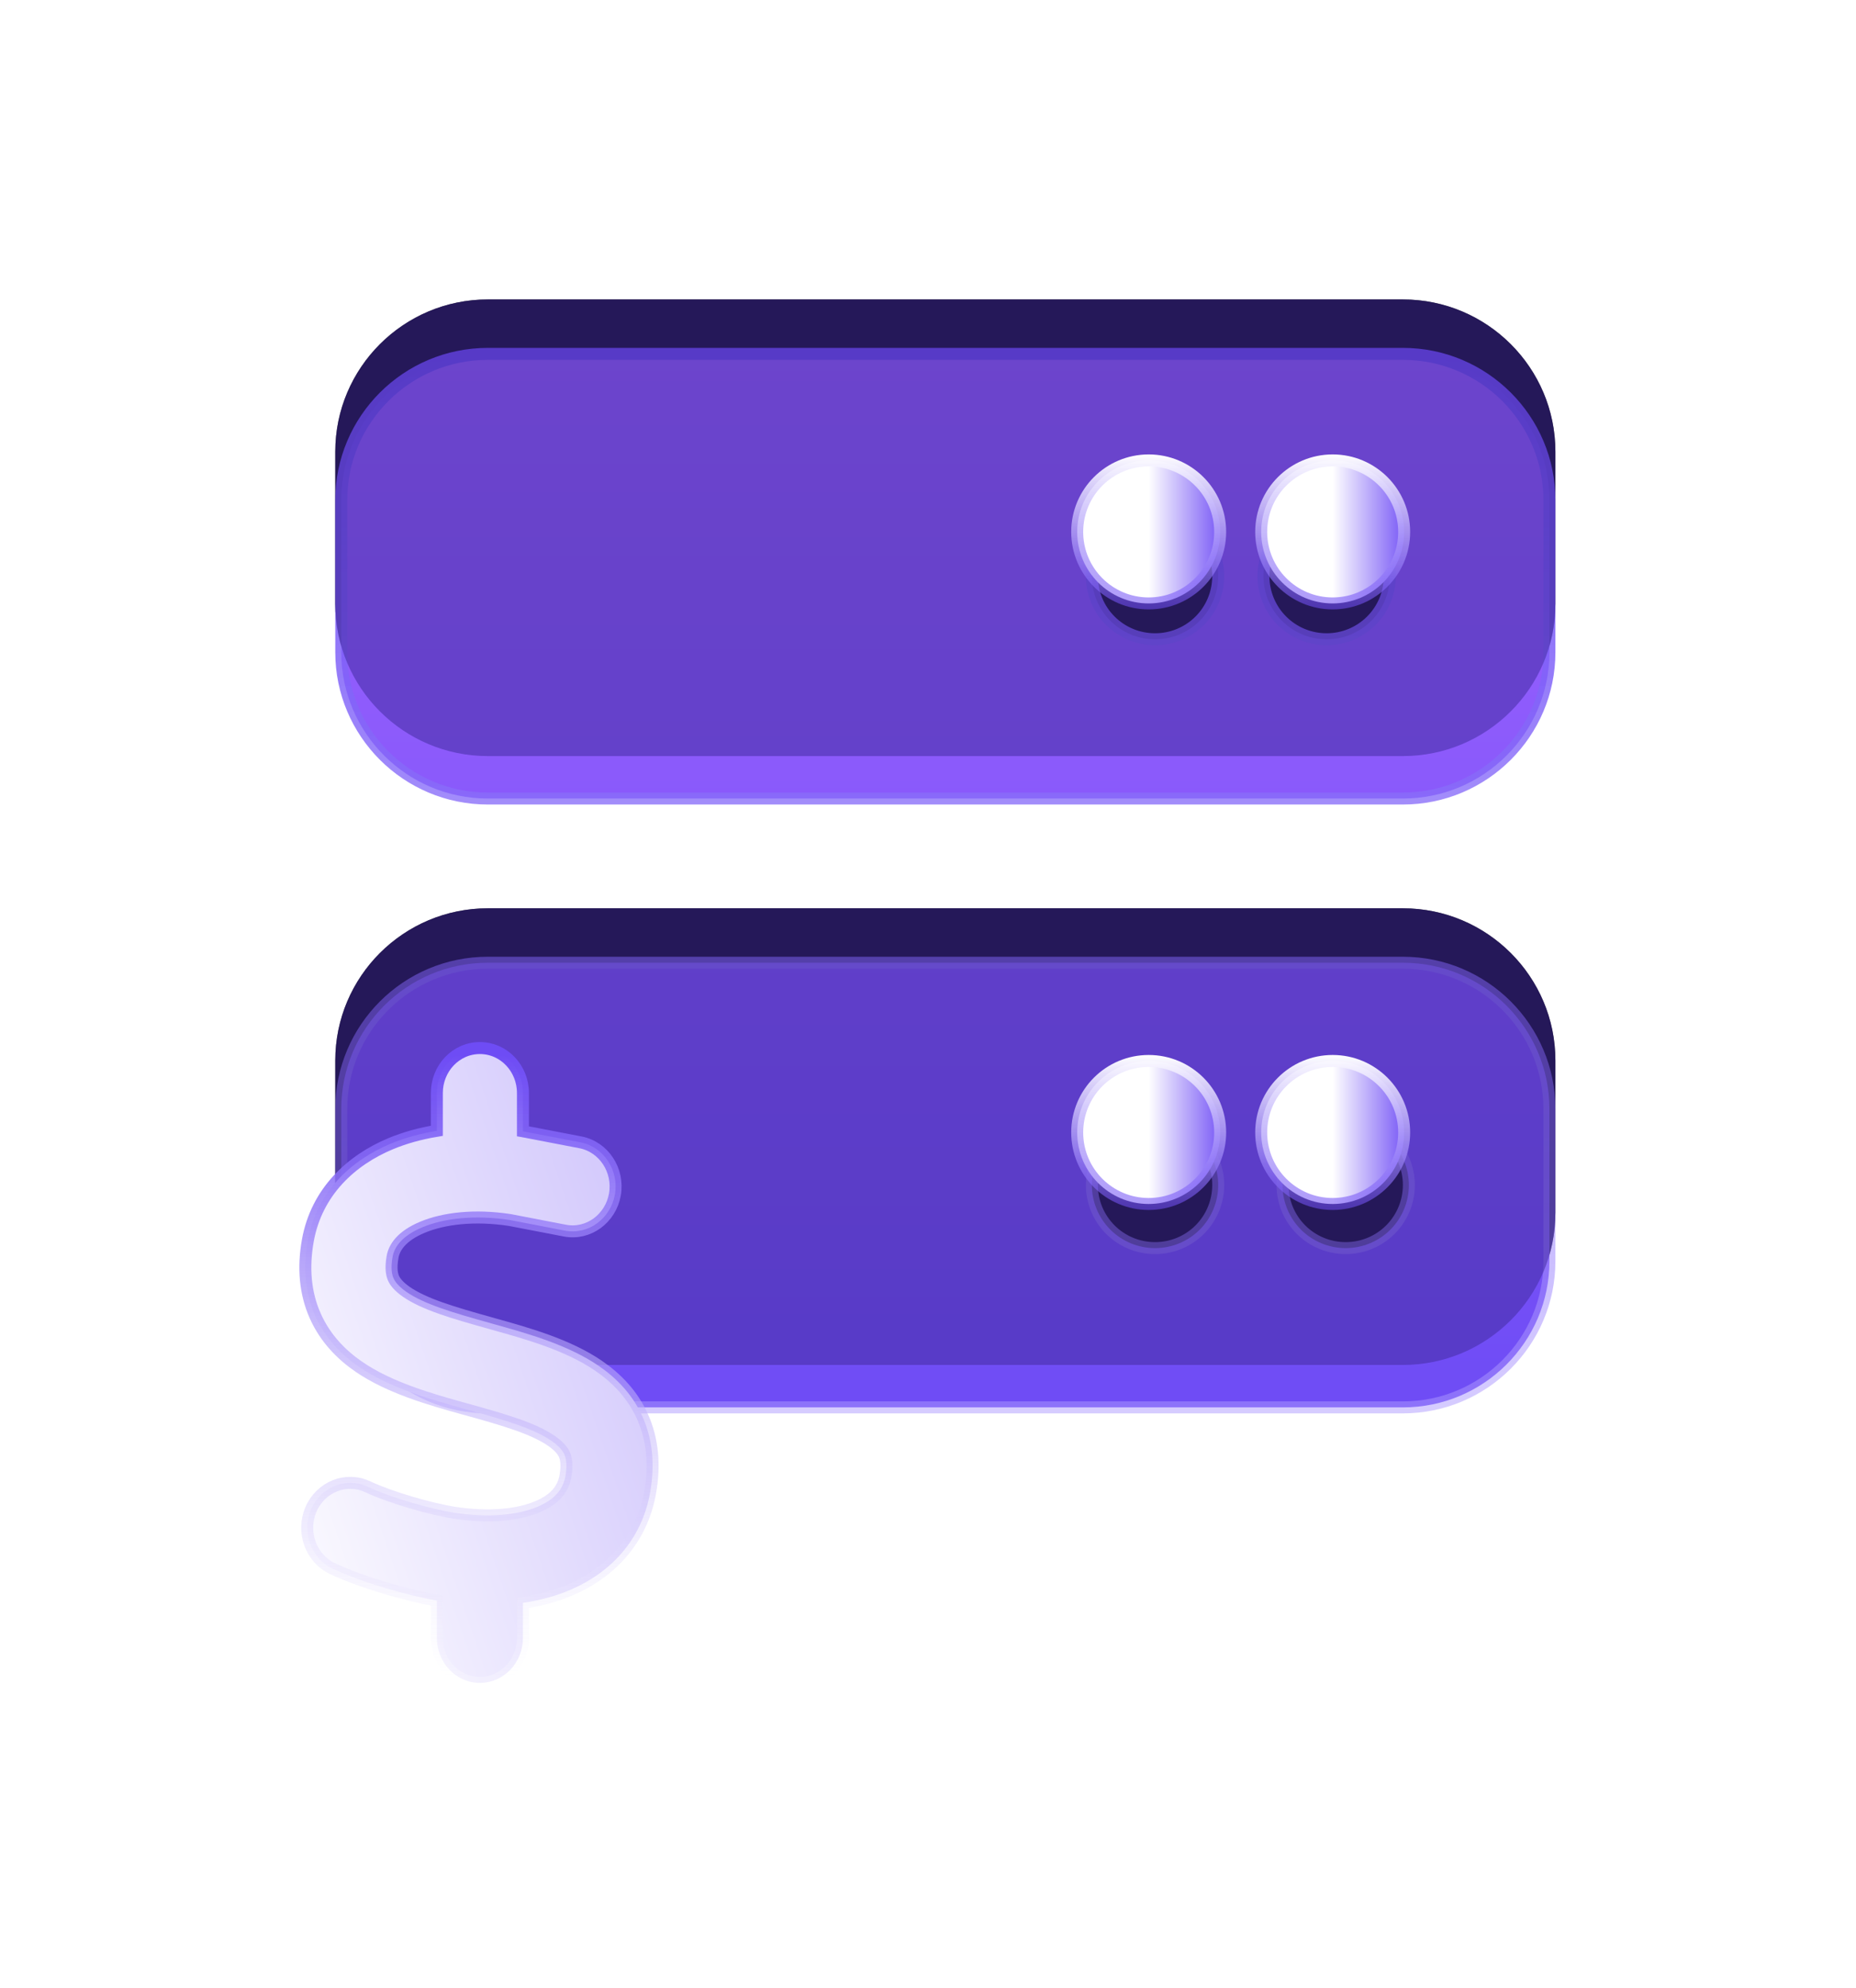 <svg width="155" height="166" viewBox="0 0 155 166" fill="none" xmlns="http://www.w3.org/2000/svg">
<g filter="url(#filter0_d_0_33)">
<path d="M40.737 21C33.712 21 28 26.699 28 33.708V46.416C28 53.425 33.712 59.124 40.737 59.124H117.159C124.184 59.124 129.896 53.425 129.896 46.416V33.708C129.896 26.699 124.184 21 117.159 21H40.737ZM96.461 35.297C97.728 35.297 98.943 35.799 99.838 36.692C100.734 37.586 101.238 38.798 101.238 40.062C101.238 41.326 100.734 42.538 99.838 43.432C98.943 44.326 97.728 44.828 96.461 44.828C95.194 44.828 93.98 44.326 93.084 43.432C92.188 42.538 91.685 41.326 91.685 40.062C91.685 38.798 92.188 37.586 93.084 36.692C93.98 35.799 95.194 35.297 96.461 35.297ZM106.014 40.062C106.014 38.798 106.517 37.586 107.413 36.692C108.309 35.799 109.523 35.297 110.79 35.297C112.057 35.297 113.272 35.799 114.168 36.692C115.063 37.586 115.567 38.798 115.567 40.062C115.567 41.326 115.063 42.538 114.168 43.432C113.272 44.326 112.057 44.828 110.79 44.828C109.523 44.828 108.309 44.326 107.413 43.432C106.517 42.538 106.014 41.326 106.014 40.062ZM40.737 71.832C33.712 71.832 28 77.531 28 84.54V97.248C28 104.258 33.712 109.957 40.737 109.957H117.159C124.184 109.957 129.896 104.258 129.896 97.248V84.54C129.896 77.531 124.184 71.832 117.159 71.832H40.737ZM96.461 86.129C97.728 86.129 98.943 86.631 99.838 87.525C100.734 88.418 101.238 89.63 101.238 90.894C101.238 92.158 100.734 93.37 99.838 94.264C98.943 95.158 97.728 95.66 96.461 95.66C95.194 95.66 93.98 95.158 93.084 94.264C92.188 93.37 91.685 92.158 91.685 90.894C91.685 89.63 92.188 88.418 93.084 87.525C93.98 86.631 95.194 86.129 96.461 86.129ZM107.606 90.894C107.606 89.63 108.109 88.418 109.005 87.525C109.901 86.631 111.116 86.129 112.382 86.129C113.649 86.129 114.864 86.631 115.76 87.525C116.655 88.418 117.159 89.63 117.159 90.894C117.159 92.158 116.655 93.37 115.76 94.264C114.864 95.158 113.649 95.66 112.382 95.66C111.116 95.66 109.901 95.158 109.005 94.264C108.109 93.37 107.606 92.158 107.606 90.894Z" fill="black"/>
<path d="M28.5 37.752C28.5 31.02 33.987 25.544 40.737 25.544H117.159C123.909 25.544 129.396 31.02 129.396 37.752V50.46C129.396 57.192 123.909 62.668 117.159 62.668H40.737C33.987 62.668 28.5 57.192 28.5 50.46V37.752ZM100.192 40.382C99.202 39.395 97.86 38.84 96.461 38.84C95.062 38.84 93.72 39.395 92.731 40.382C91.741 41.369 91.185 42.709 91.185 44.106C91.185 45.502 91.741 46.842 92.731 47.829C93.72 48.817 95.062 49.371 96.461 49.371C97.86 49.371 99.202 48.817 100.192 47.829C101.181 46.842 101.737 45.502 101.737 44.106C101.737 42.709 101.181 41.369 100.192 40.382ZM107.06 40.382C106.07 41.369 105.514 42.709 105.514 44.106C105.514 45.502 106.07 46.842 107.06 47.829C108.049 48.817 109.391 49.371 110.79 49.371C112.189 49.371 113.531 48.817 114.521 47.829C115.51 46.842 116.067 45.502 116.067 44.106C116.067 42.709 115.51 41.369 114.521 40.382C113.531 39.395 112.189 38.84 110.79 38.84C109.391 38.84 108.049 39.395 107.06 40.382ZM28.5 88.584C28.5 81.852 33.987 76.376 40.737 76.376H117.159C123.909 76.376 129.396 81.852 129.396 88.584V101.292C129.396 108.024 123.909 113.5 117.159 113.5H40.737C33.987 113.5 28.5 108.024 28.5 101.292V88.584ZM100.192 91.214C99.202 90.227 97.86 89.672 96.461 89.672C95.062 89.672 93.72 90.227 92.731 91.214C91.741 92.202 91.185 93.541 91.185 94.938C91.185 96.335 91.741 97.674 92.731 98.662C93.72 99.649 95.062 100.203 96.461 100.203C97.86 100.203 99.202 99.649 100.192 98.662C101.181 97.674 101.737 96.335 101.737 94.938C101.737 93.541 101.181 92.202 100.192 91.214ZM108.652 91.214C107.662 92.202 107.106 93.541 107.106 94.938C107.106 96.335 107.662 97.674 108.652 98.662C109.641 99.649 110.983 100.203 112.382 100.203C113.781 100.203 115.123 99.649 116.113 98.662C117.102 97.674 117.659 96.335 117.659 94.938C117.659 93.541 117.102 92.202 116.113 91.214C115.123 90.227 113.781 89.672 112.382 89.672C110.983 89.672 109.641 90.227 108.652 91.214Z" fill="url(#paint0_linear_0_33)" stroke="url(#paint1_linear_0_33)"/>
<g filter="url(#filter1_b_0_33)">
<path d="M40.737 21C33.712 21 28 26.699 28 33.708V46.416C28 53.425 33.712 59.124 40.737 59.124H117.159C124.184 59.124 129.896 53.425 129.896 46.416V33.708C129.896 26.699 124.184 21 117.159 21H40.737ZM96.461 35.297C97.728 35.297 98.943 35.799 99.838 36.692C100.734 37.586 101.238 38.798 101.238 40.062C101.238 41.326 100.734 42.538 99.838 43.432C98.943 44.326 97.728 44.828 96.461 44.828C95.194 44.828 93.98 44.326 93.084 43.432C92.188 42.538 91.685 41.326 91.685 40.062C91.685 38.798 92.188 37.586 93.084 36.692C93.98 35.799 95.194 35.297 96.461 35.297ZM106.014 40.062C106.014 38.798 106.517 37.586 107.413 36.692C108.309 35.799 109.523 35.297 110.79 35.297C112.057 35.297 113.272 35.799 114.168 36.692C115.063 37.586 115.567 38.798 115.567 40.062C115.567 41.326 115.063 42.538 114.168 43.432C113.272 44.326 112.057 44.828 110.79 44.828C109.523 44.828 108.309 44.326 107.413 43.432C106.517 42.538 106.014 41.326 106.014 40.062ZM40.737 71.832C33.712 71.832 28 77.531 28 84.54V97.248C28 104.258 33.712 109.957 40.737 109.957H117.159C124.184 109.957 129.896 104.258 129.896 97.248V84.54C129.896 77.531 124.184 71.832 117.159 71.832H40.737ZM96.461 86.129C97.728 86.129 98.943 86.631 99.838 87.525C100.734 88.418 101.238 89.63 101.238 90.894C101.238 92.158 100.734 93.37 99.838 94.264C98.943 95.158 97.728 95.66 96.461 95.66C95.194 95.66 93.98 95.158 93.084 94.264C92.188 93.37 91.685 92.158 91.685 90.894C91.685 89.63 92.188 88.418 93.084 87.525C93.98 86.631 95.194 86.129 96.461 86.129ZM107.606 90.894C107.606 89.63 108.109 88.418 109.005 87.525C109.901 86.631 111.116 86.129 112.382 86.129C113.649 86.129 114.864 86.631 115.76 87.525C116.655 88.418 117.159 89.63 117.159 90.894C117.159 92.158 116.655 93.37 115.76 94.264C114.864 95.158 113.649 95.66 112.382 95.66C111.116 95.66 109.901 95.158 109.005 94.264C108.109 93.37 107.606 92.158 107.606 90.894Z" fill="#442DA2" fill-opacity="0.55"/>
</g>
<circle cx="95.93" cy="40.409" r="5.97" fill="url(#paint2_linear_0_33)" stroke="url(#paint3_linear_0_33)"/>
<circle cx="111.296" cy="40.409" r="5.97" fill="url(#paint4_linear_0_33)" stroke="url(#paint5_linear_0_33)"/>
<circle cx="95.93" cy="90.548" r="5.97" fill="url(#paint6_linear_0_33)" stroke="url(#paint7_linear_0_33)"/>
<circle cx="111.296" cy="90.548" r="5.97" fill="url(#paint8_linear_0_33)" stroke="url(#paint9_linear_0_33)"/>
<path d="M43.754 90.463C43.751 90.462 43.748 90.462 43.747 90.461L43.739 90.459L43.723 90.456C43.706 90.453 43.689 90.45 43.672 90.447V87.25C43.672 85.2 42.088 83.5 40.077 83.5C38.067 83.5 36.483 85.2 36.483 87.25V90.407C35.123 90.631 33.817 90.987 32.612 91.491C29.361 92.847 26.442 95.48 25.707 99.573L25.707 99.573C25.306 101.815 25.472 103.951 26.333 105.877L26.333 105.878C27.183 107.77 28.54 109.125 29.968 110.107L29.969 110.107C32.544 111.876 35.98 112.838 38.706 113.601L38.772 113.62L38.772 113.62L38.78 113.622L39.048 113.692C42.216 114.573 44.548 115.263 46.05 116.292C46.712 116.752 46.998 117.134 47.135 117.435C47.254 117.708 47.394 118.227 47.225 119.218C47.045 120.247 46.43 121.135 44.929 121.779L44.928 121.779C43.319 122.472 40.878 122.75 37.854 122.283C35.966 121.973 32.686 121.051 30.715 120.13C28.885 119.271 26.762 120.154 25.962 122.032C25.165 123.903 25.964 126.116 27.776 126.967L27.777 126.967C30.339 128.163 34.071 129.206 36.483 129.632V132.75C36.483 134.8 38.067 136.5 40.077 136.5C42.088 136.5 43.672 134.8 43.672 132.75V129.817C45.08 129.614 46.418 129.255 47.663 128.72L47.663 128.72C50.933 127.315 53.602 124.611 54.303 120.557C54.694 118.315 54.518 116.179 53.647 114.253C52.797 112.36 51.428 111.015 50.003 110.035L50.002 110.035C47.443 108.277 44.033 107.326 41.306 106.565L41.193 106.534L41.189 106.532L40.913 106.453L40.913 106.453L40.908 106.451C37.748 105.57 35.425 104.88 33.932 103.852C33.276 103.388 32.992 103.007 32.866 102.72C32.747 102.448 32.606 101.941 32.785 100.937L32.785 100.935C32.922 100.152 33.525 99.192 35.289 98.457C37.061 97.718 39.631 97.404 42.584 97.858L47.168 98.74C49.139 99.123 50.999 97.733 51.353 95.726C51.706 93.72 50.44 91.751 48.47 91.37L48.47 91.37L43.84 90.479C43.803 90.47 43.772 90.465 43.757 90.463L43.754 90.463Z" fill="url(#paint10_linear_0_33)" stroke="url(#paint11_linear_0_33)"/>
</g>
<defs>
<filter id="filter0_d_0_33" x="6.10352e-05" y="0" width="154.896" height="166" filterUnits="userSpaceOnUse" color-interpolation-filters="sRGB">
<feFlood flood-opacity="0" result="BackgroundImageFix"/>
<feColorMatrix in="SourceAlpha" type="matrix" values="0 0 0 0 0 0 0 0 0 0 0 0 0 0 0 0 0 0 127 0" result="hardAlpha"/>
<feOffset dy="4"/>
<feGaussianBlur stdDeviation="12.5"/>
<feComposite in2="hardAlpha" operator="out"/>
<feColorMatrix type="matrix" values="0 0 0 0 0.396 0 0 0 0 0.165 0 0 0 0 0.776 0 0 0 0.45 0"/>
<feBlend mode="normal" in2="BackgroundImageFix" result="effect1_dropShadow_0_33"/>
<feBlend mode="normal" in="SourceGraphic" in2="effect1_dropShadow_0_33" result="shape"/>
</filter>
<filter id="filter1_b_0_33" x="3" y="-4" width="151.896" height="138.957" filterUnits="userSpaceOnUse" color-interpolation-filters="sRGB">
<feFlood flood-opacity="0" result="BackgroundImageFix"/>
<feGaussianBlur in="BackgroundImageFix" stdDeviation="12.5"/>
<feComposite in2="SourceAlpha" operator="in" result="effect1_backgroundBlur_0_33"/>
<feBlend mode="normal" in="SourceGraphic" in2="effect1_backgroundBlur_0_33" result="shape"/>
</filter>
<linearGradient id="paint0_linear_0_33" x1="78.948" y1="25.044" x2="78.948" y2="114" gradientUnits="userSpaceOnUse">
<stop stop-color="#9E63FF"/>
<stop offset="1" stop-color="#6E4CF5"/>
</linearGradient>
<linearGradient id="paint1_linear_0_33" x1="78.948" y1="25.044" x2="78.948" y2="114" gradientUnits="userSpaceOnUse">
<stop stop-color="#6E4CF5"/>
<stop offset="1" stop-color="#AD99FF" stop-opacity="0.5"/>
</linearGradient>
<linearGradient id="paint2_linear_0_33" x1="102.4" y1="46.878" x2="95.93" y2="46.878" gradientUnits="userSpaceOnUse">
<stop stop-color="#6E4CF5"/>
<stop offset="1" stop-color="white"/>
</linearGradient>
<linearGradient id="paint3_linear_0_33" x1="95.93" y1="33.939" x2="95.93" y2="46.878" gradientUnits="userSpaceOnUse">
<stop stop-color="white"/>
<stop offset="1" stop-color="#6E4CF5" stop-opacity="0.55"/>
</linearGradient>
<linearGradient id="paint4_linear_0_33" x1="117.765" y1="46.878" x2="111.296" y2="46.878" gradientUnits="userSpaceOnUse">
<stop stop-color="#6E4CF5"/>
<stop offset="1" stop-color="white"/>
</linearGradient>
<linearGradient id="paint5_linear_0_33" x1="111.296" y1="33.939" x2="111.296" y2="46.878" gradientUnits="userSpaceOnUse">
<stop stop-color="white"/>
<stop offset="1" stop-color="#6E4CF5" stop-opacity="0.55"/>
</linearGradient>
<linearGradient id="paint6_linear_0_33" x1="102.4" y1="97.017" x2="95.93" y2="97.017" gradientUnits="userSpaceOnUse">
<stop stop-color="#6E4CF5"/>
<stop offset="1" stop-color="white"/>
</linearGradient>
<linearGradient id="paint7_linear_0_33" x1="95.93" y1="84.078" x2="95.93" y2="97.017" gradientUnits="userSpaceOnUse">
<stop stop-color="white"/>
<stop offset="1" stop-color="#6E4CF5" stop-opacity="0.55"/>
</linearGradient>
<linearGradient id="paint8_linear_0_33" x1="117.765" y1="97.017" x2="111.296" y2="97.017" gradientUnits="userSpaceOnUse">
<stop stop-color="#6E4CF5"/>
<stop offset="1" stop-color="white"/>
</linearGradient>
<linearGradient id="paint9_linear_0_33" x1="111.296" y1="84.078" x2="111.296" y2="97.017" gradientUnits="userSpaceOnUse">
<stop stop-color="white"/>
<stop offset="1" stop-color="#6E4CF5" stop-opacity="0.55"/>
</linearGradient>
<linearGradient id="paint10_linear_0_33" x1="141.5" y1="74.714" x2="17.51" y2="116.628" gradientUnits="userSpaceOnUse">
<stop stop-color="#6E4CF5"/>
<stop offset="1" stop-color="white"/>
</linearGradient>
<linearGradient id="paint11_linear_0_33" x1="40" y1="84" x2="40" y2="136" gradientUnits="userSpaceOnUse">
<stop stop-color="#6E4CF5"/>
<stop offset="1" stop-color="white" stop-opacity="0.25"/>
</linearGradient>
</defs>
</svg>
